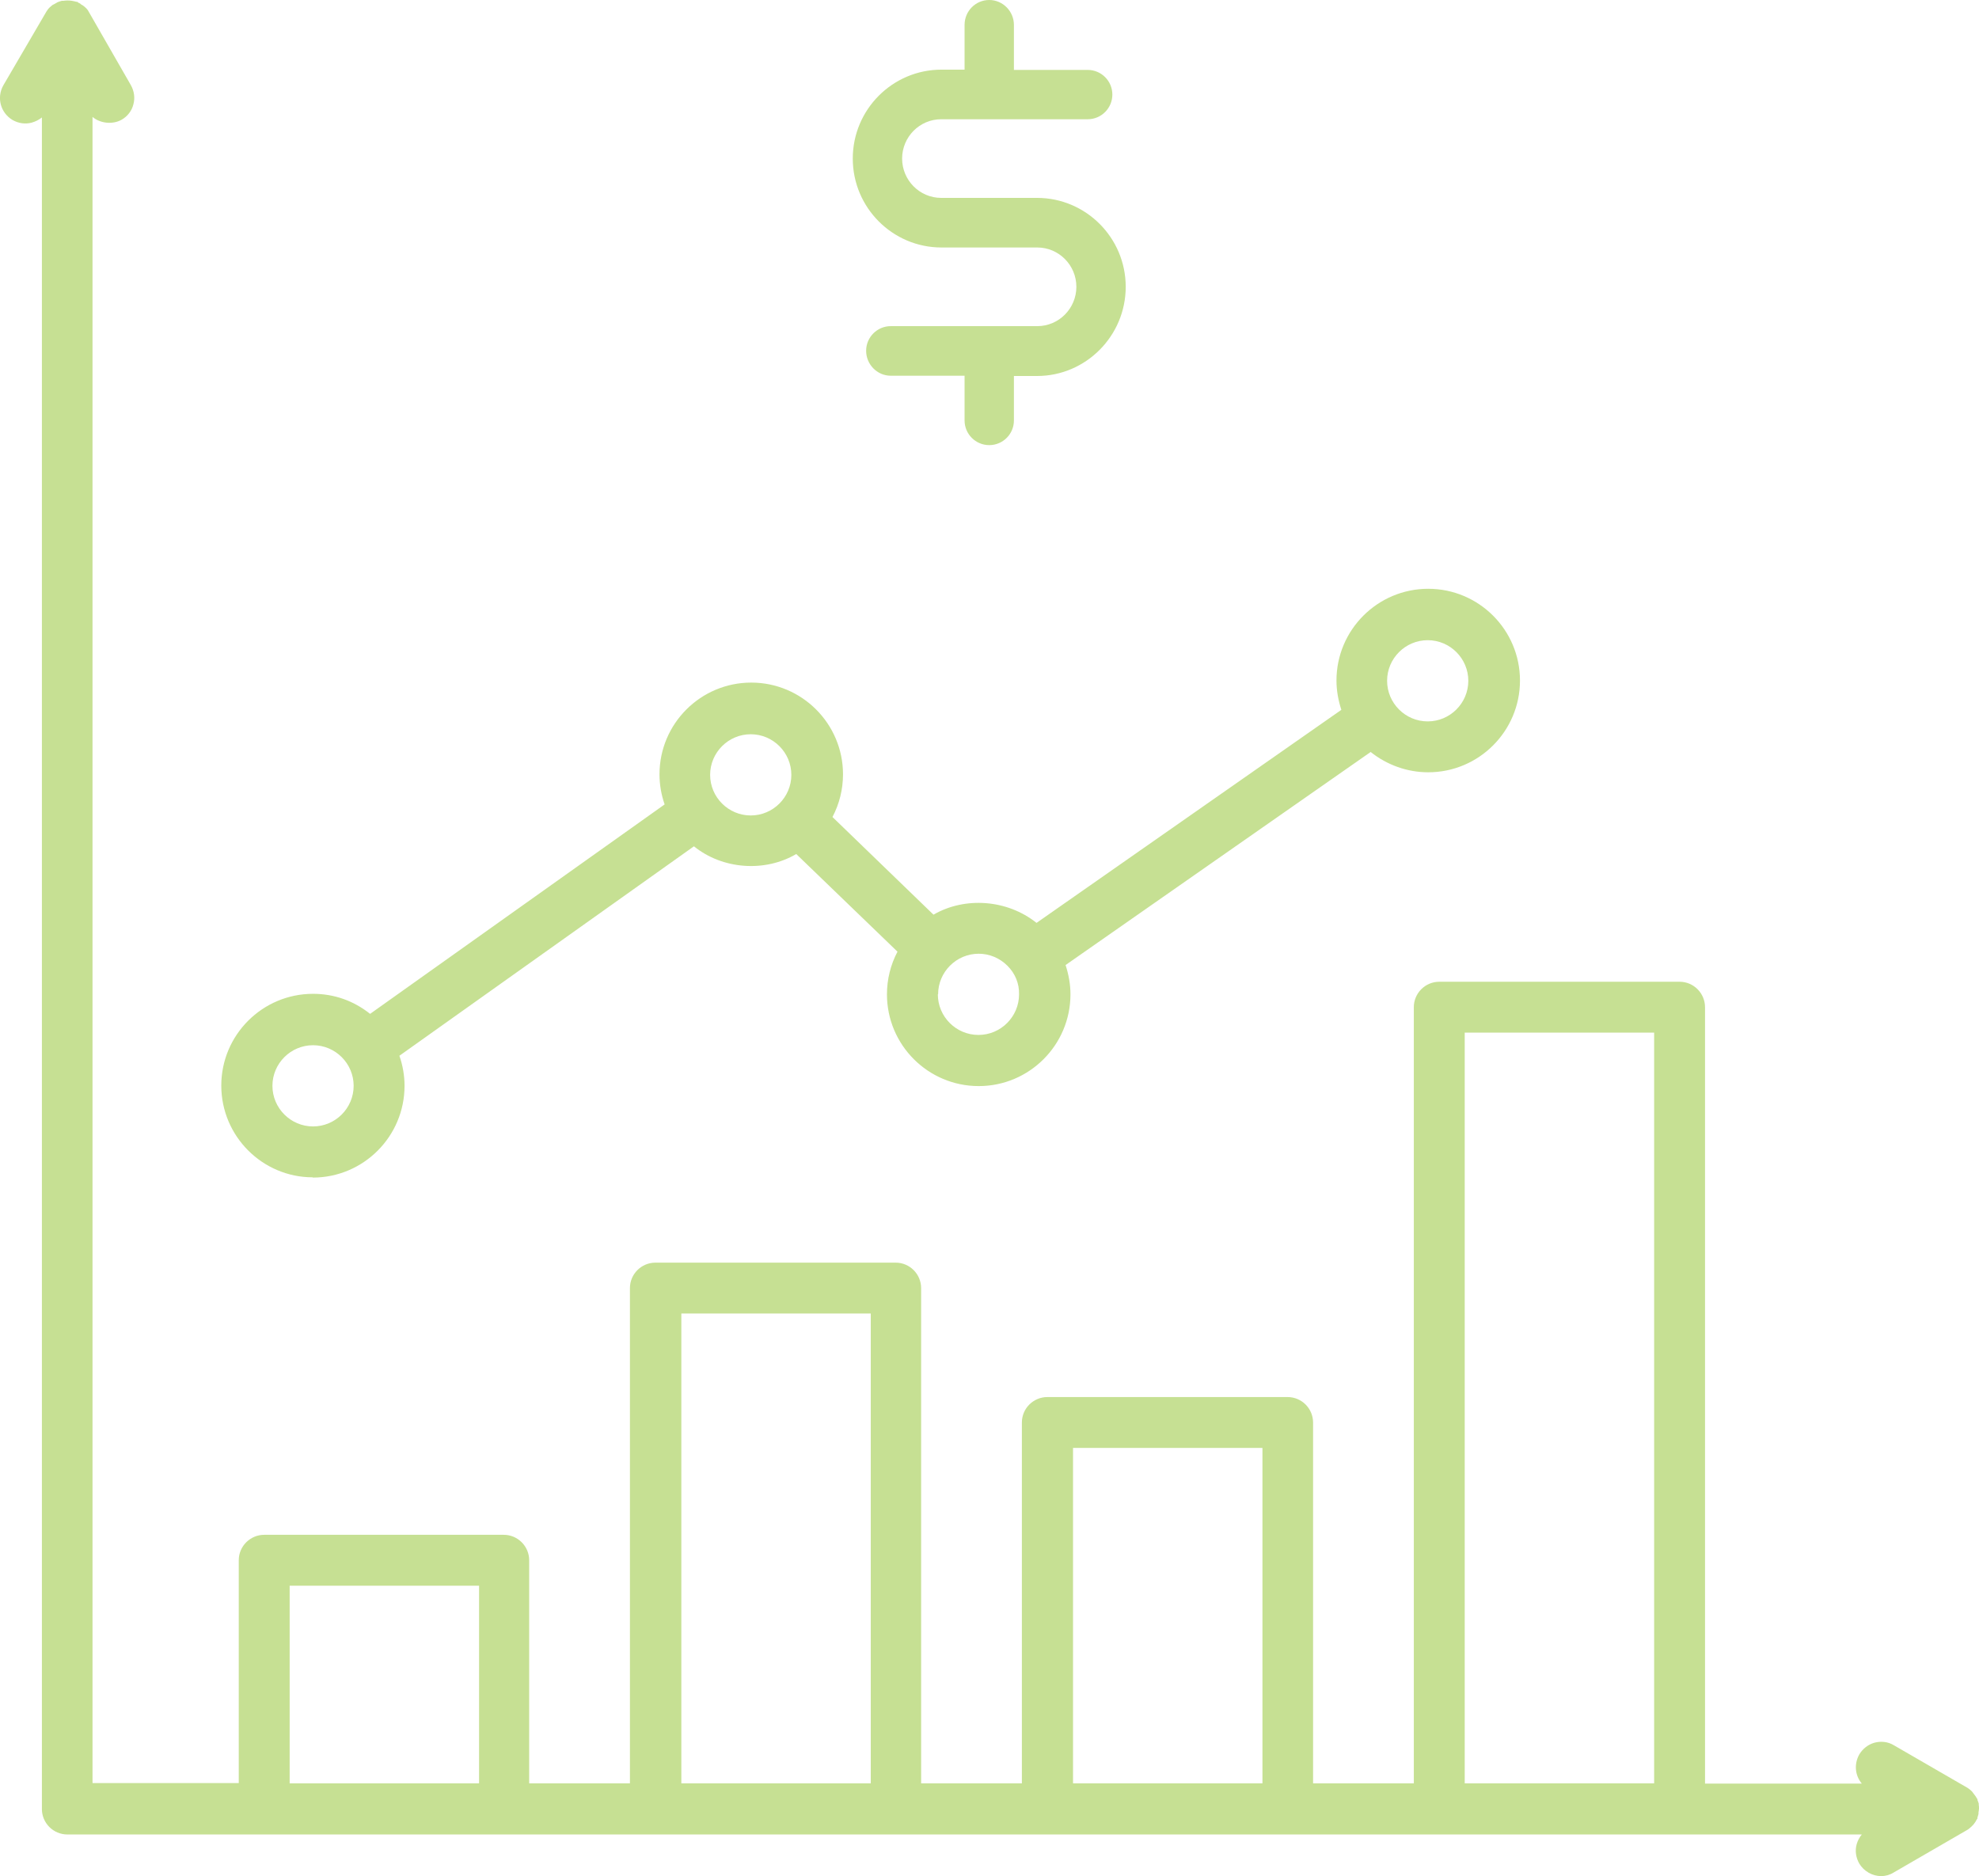 <?xml version="1.0" encoding="UTF-8"?><svg id="Layer_1" xmlns="http://www.w3.org/2000/svg" viewBox="0 0 77 73"><defs><style>.cls-1{fill:#c6e093;}</style></defs><path class="cls-1" d="M12.17,45.82c1.97,0,3.57-1.6,3.57-3.57,0-.4-.07-.8-.2-1.17l11.46-8.15c1.11,.9,2.76,1.02,3.98,.3l3.94,3.8c-.27,.51-.41,1.08-.41,1.66,0,1.97,1.6,3.57,3.57,3.57s3.57-1.6,3.57-3.57c0-.39-.07-.77-.19-1.14l11.87-8.29c.64,.51,1.43,.79,2.24,.79,1.97,0,3.57-1.6,3.57-3.57s-1.6-3.57-3.57-3.57-3.57,1.6-3.57,3.57c0,.39,.07,.77,.19,1.14l-11.86,8.29c-1.14-.91-2.78-1.03-4.01-.32l-3.93-3.8c.27-.51,.41-1.08,.41-1.66,0-1.97-1.6-3.57-3.57-3.57s-3.57,1.6-3.57,3.57c0,.4,.07,.8,.2,1.17l-11.46,8.15c-.64-.51-1.4-.78-2.22-.78-1.97,0-3.57,1.6-3.57,3.57s1.6,3.57,3.56,3.57Zm-1.57-3.57c0-.87,.71-1.58,1.58-1.58s1.58,.71,1.58,1.58-.71,1.58-1.58,1.58-1.58-.71-1.58-1.58Zm25.9-3.56c0-.87,.71-1.58,1.58-1.58,.42,0,.82,.17,1.12,.47,.3,.3,.46,.69,.45,1.11,0,.87-.71,1.58-1.58,1.58s-1.58-.71-1.58-1.58Zm-7.29-10.12c.87,0,1.58,.71,1.58,1.58s-.71,1.58-1.58,1.58-1.58-.71-1.58-1.58,.71-1.58,1.58-1.58Zm24.76-2.08c0-.87,.71-1.58,1.58-1.58s1.58,.71,1.58,1.58-.71,1.58-1.58,1.58-1.58-.71-1.58-1.58Z"/><path class="cls-1" d="M76.99,70.25v-.07c-.02-.06-.03-.1-.05-.14v-.04s-.03-.03-.03-.03c-.01-.03-.03-.06-.06-.1l-.03-.04s-.07-.09-.09-.12c-.04-.04-.08-.08-.17-.14l-2.87-1.66c-.23-.14-.5-.17-.76-.1-.25,.07-.46,.24-.59,.46-.21,.38-.16,.82,.1,1.13h-6.1v-30.21c0-.54-.44-.99-.99-.99h-9.35c-.54,0-.99,.44-.99,.99v30.2h-3.92v-14.04c0-.54-.44-.99-.99-.99h-9.35c-.54,0-.99,.44-.99,.99v14.04h-3.92v-19.27c0-.54-.44-.99-.99-.99h-9.35c-.54,0-.99,.44-.99,.99v19.27h-3.92v-8.68c0-.54-.44-.99-.99-.99H10.28c-.54,0-.99,.44-.99,.99v8.67H3.6V4.55c.31,.26,.79,.3,1.13,.11,.23-.13,.4-.35,.46-.6,.07-.25,.03-.52-.1-.75L3.46,.47l-.04-.07s-.06-.08-.1-.11c-.04-.04-.08-.07-.16-.12,0,0,.02,.01,.03,.03l-.07-.06s-.05-.03-.08-.04l-.03-.03h-.04s-.1-.03-.18-.04c-.11-.02-.26-.01-.31,0h-.07c-.08,.02-.13,.04-.18,.06l-.03,.02s-.06,.03-.09,.05l-.06,.03s-.09,.07-.13,.11c-.04,.04-.08,.09-.12,.16L.13,3.32c-.27,.48-.11,1.07,.36,1.35,.23,.13,.49,.17,.75,.1,.14-.04,.28-.11,.39-.2V70.39c0,.54,.44,.99,.99,.99H72.44c-.09,.11-.16,.24-.2,.38-.07,.25-.03,.52,.1,.75,.18,.3,.51,.49,.85,.49,.18,0,.35-.05,.49-.14l2.85-1.65,.05-.03s.09-.07,.13-.11l.02-.02s.03-.04,.05-.05l.08-.11s.03-.05,.05-.09l.03-.04v-.04s.03-.09,.04-.14v-.06s.02-.1,.02-.15,0-.11-.01-.14Zm-58.35-8.55v7.69h-7.37v-7.69h7.37Zm15.24-10.59v18.28h-7.37v-18.28h7.37Zm15.24,5.23v13.05h-7.37v-13.05h7.37Zm7.87,13.05v-29.21h7.37v29.21h-7.37Z"/><path class="cls-1" d="M36.63,9.63h3.73c.84,0,1.52,.69,1.52,1.53s-.68,1.53-1.52,1.53h-5.7c-.53,0-.96,.43-.96,.96s.43,.97,.96,.97h2.87v1.74c0,.53,.43,.96,.96,.96s.96-.43,.96-.96v-1.73h.9c1.9,0,3.45-1.56,3.45-3.47s-1.55-3.46-3.45-3.46h-3.73c-.84,0-1.52-.69-1.52-1.53s.68-1.53,1.52-1.53h5.7c.53,0,.96-.43,.96-.96s-.43-.96-.96-.96h-2.87V.97c0-.53-.43-.97-.96-.97s-.96,.43-.96,.97v1.74h-.9c-1.9,0-3.45,1.55-3.45,3.46s1.55,3.46,3.45,3.46Z"/></svg>
